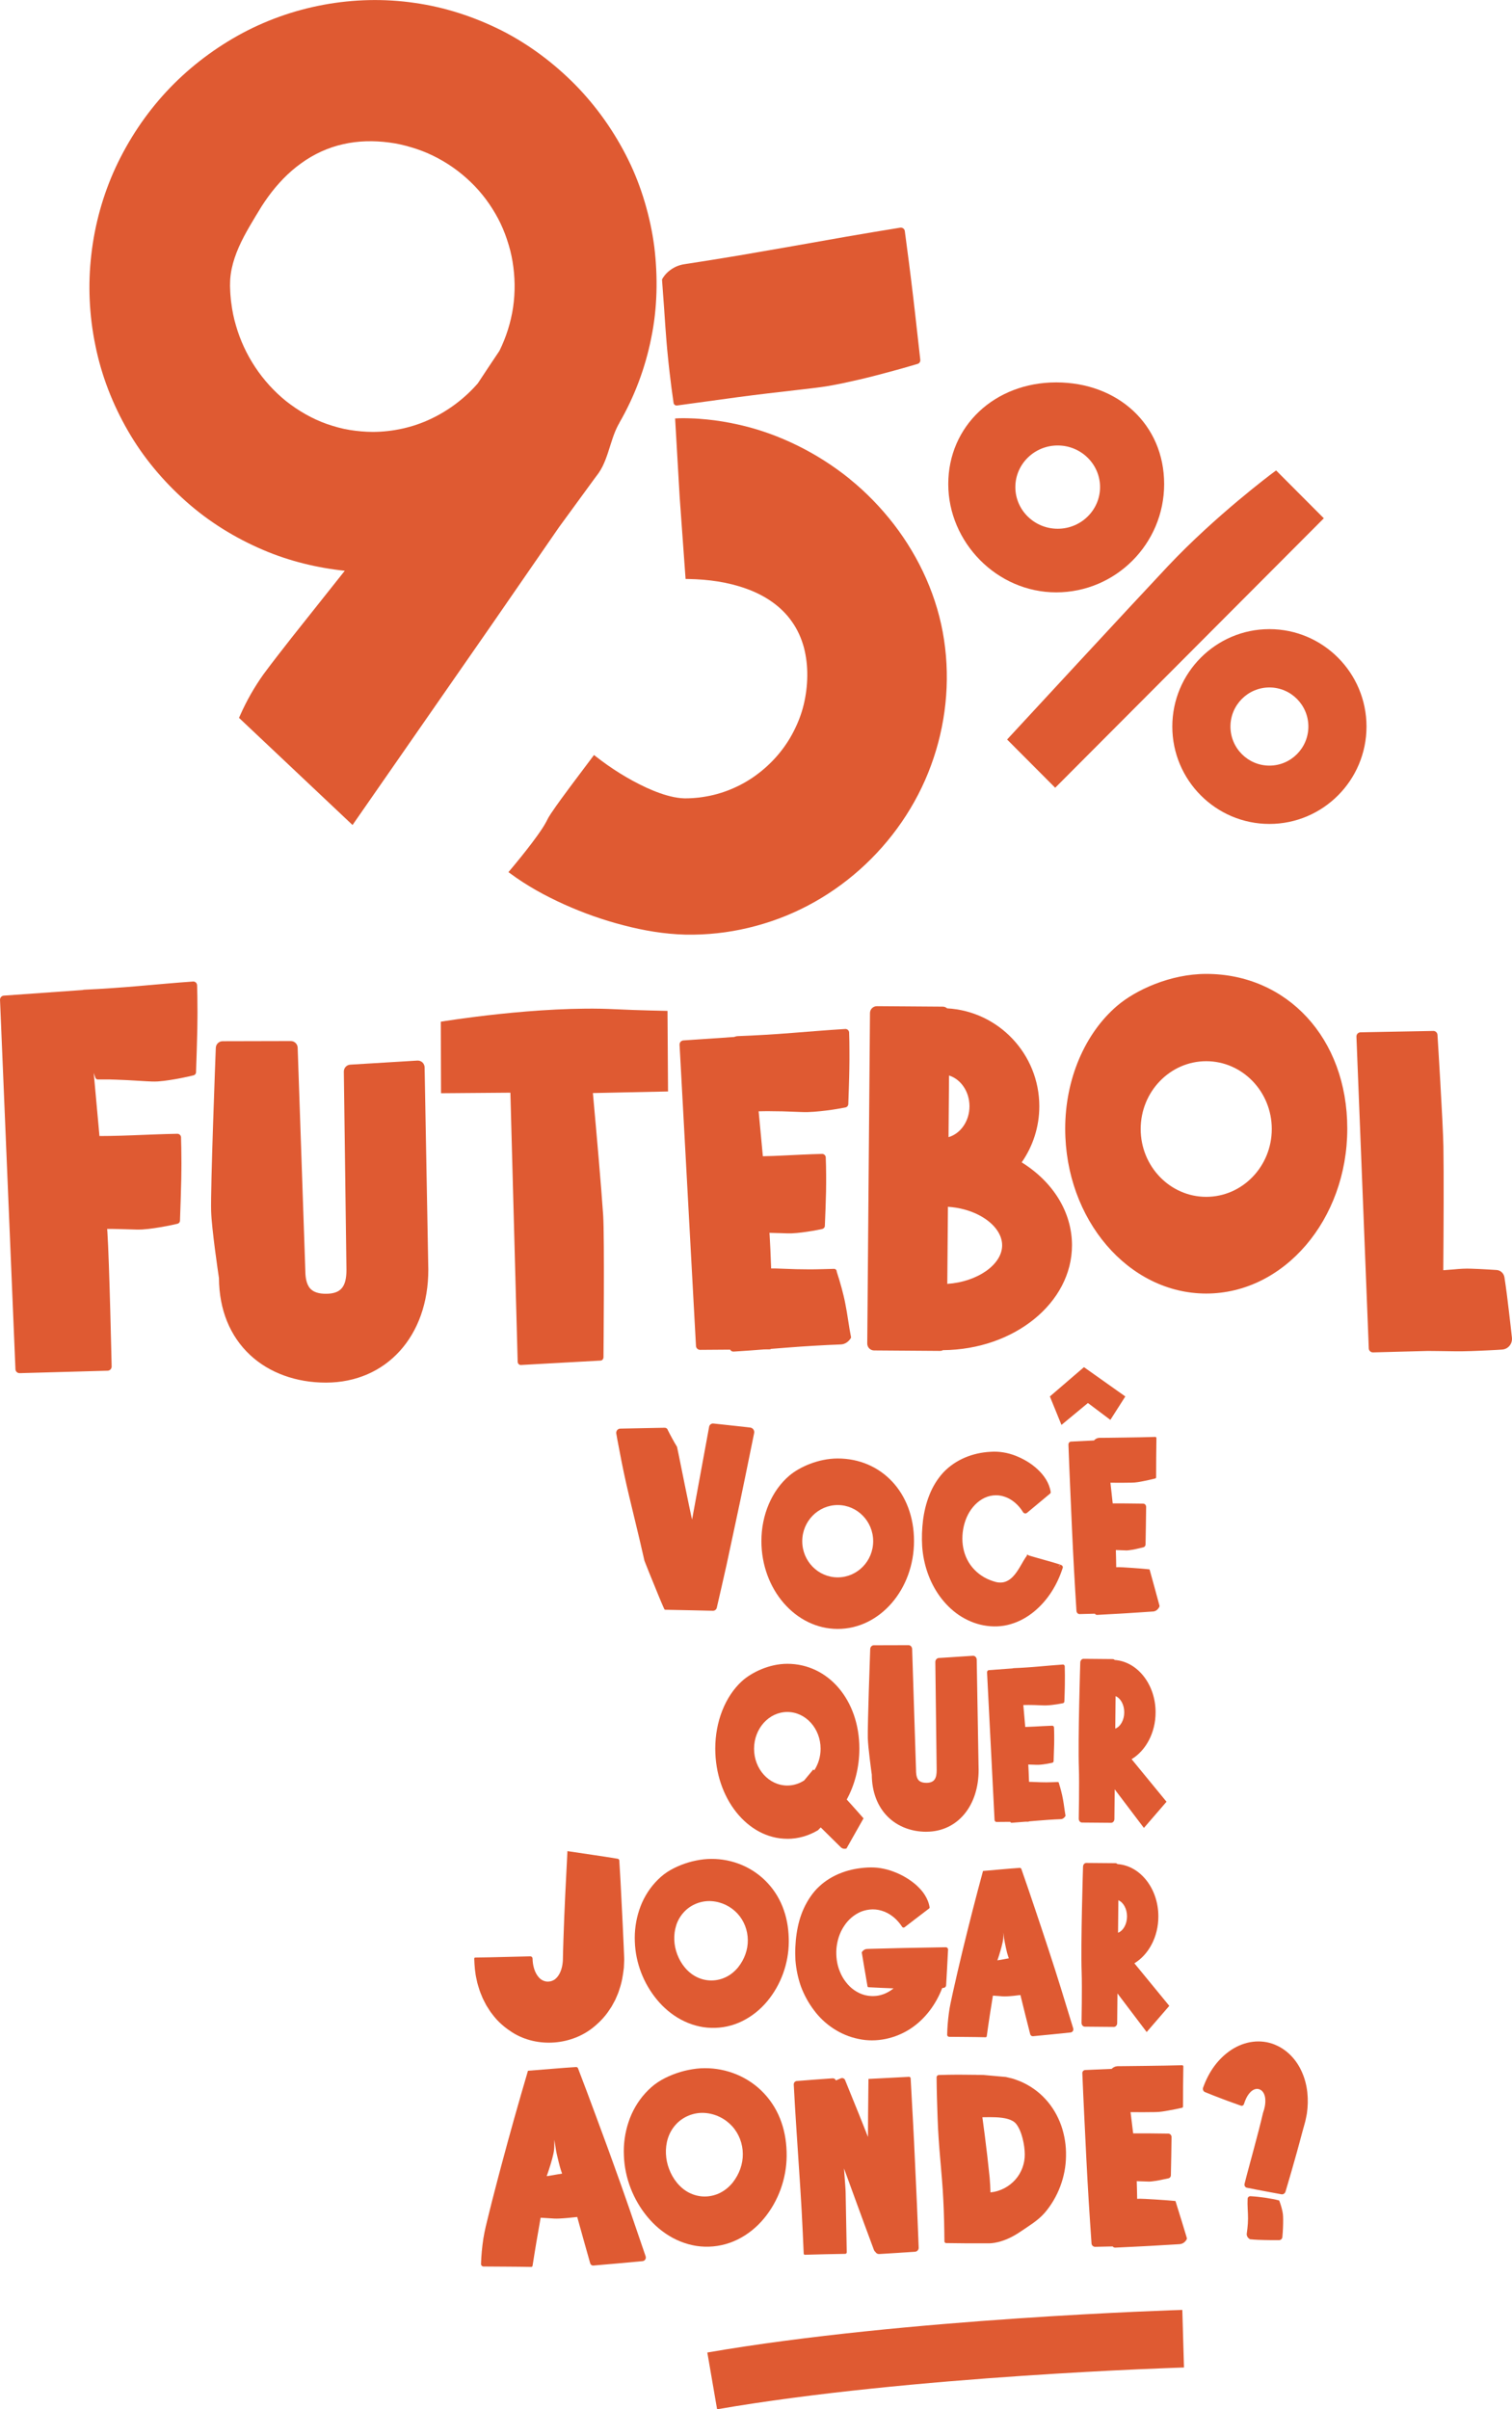 <svg width="162" height="258" viewBox="0 0 162 258" fill="none" xmlns="http://www.w3.org/2000/svg">
<g clip-path="url(#clip0_42_4187)">
<path d="M125.605 77.802C125.605 83.552 130.271 88.232 136.008 88.232C141.746 88.232 146.411 83.554 146.411 77.802C146.411 72.049 141.744 67.371 136.008 67.371C130.273 67.371 125.605 72.049 125.605 77.802ZM131.834 77.802C131.834 75.495 133.707 73.616 136.008 73.616C138.309 73.616 140.183 75.495 140.183 77.802C140.183 80.109 138.309 81.987 136.008 81.987C133.707 81.987 131.834 80.109 131.834 77.802Z" fill="#DF5A32"/>
<path d="M113.165 63.433C119.54 63.433 124.73 58.232 124.73 51.838C124.73 45.444 119.759 40.949 113.165 40.949C106.571 40.949 101.6 45.631 101.6 51.838C101.6 58.045 106.787 63.433 113.165 63.433ZM108.787 52.163C108.787 49.703 110.822 47.704 113.325 47.704C115.827 47.704 117.863 49.705 117.863 52.163C117.863 54.621 115.827 56.622 113.325 56.622C110.822 56.622 108.787 54.621 108.787 52.163Z" fill="#DF5A32"/>
<path d="M107.904 79.191L113.057 84.358L141.838 55.502L136.726 50.377L136.319 50.679C136.259 50.724 130.23 55.219 125.116 60.647C121.38 64.613 108.42 78.632 108.29 78.772L107.906 79.187L107.904 79.191Z" fill="#DF5A32"/>
<path d="M21.111 105.489V105.477C21.096 105.258 20.906 105.092 20.688 105.107C18.75 105.24 16.814 105.425 14.877 105.589C13.909 105.672 12.939 105.753 11.97 105.815C11 105.883 10.03 105.938 9.061 105.983C8.978 105.983 8.899 106 8.821 106.023C8.803 106.023 8.786 106.021 8.767 106.023L0.41 106.616C0.173 106.633 -0.009 106.837 0.002 107.075L1.655 146.623C1.664 146.861 1.86 147.046 2.096 147.046C2.099 147.046 2.103 147.046 2.109 147.046L11.533 146.783C11.776 146.776 11.966 146.576 11.962 146.332C11.96 146.219 11.71 134.926 11.508 131.966C11.501 131.847 11.491 131.722 11.482 131.598C12.31 131.596 13.135 131.628 13.964 131.649C14.385 131.664 14.807 131.681 15.242 131.66C15.673 131.634 16.095 131.581 16.515 131.52C17.357 131.396 18.187 131.243 19.015 131.048C19.164 131.012 19.277 130.882 19.285 130.722V130.695C19.343 129.217 19.383 127.739 19.422 126.261C19.426 125.521 19.449 124.783 19.435 124.043C19.43 123.302 19.426 122.564 19.398 121.824V121.792C19.388 121.577 19.211 121.409 18.997 121.413C17.387 121.439 15.777 121.517 14.167 121.575C13.361 121.605 12.557 121.634 11.753 121.643C11.388 121.651 11.023 121.652 10.657 121.654C10.452 119.361 10.239 117.027 10.042 114.896C10.096 115.056 10.151 115.217 10.207 115.375L10.22 115.411C10.26 115.519 10.364 115.596 10.484 115.596H11.761C12.188 115.611 12.617 115.619 13.043 115.642C13.898 115.672 14.749 115.738 15.606 115.783C16.033 115.806 16.466 115.834 16.909 115.808C17.345 115.778 17.775 115.723 18.202 115.657C19.057 115.525 19.899 115.358 20.738 115.153C20.885 115.117 20.998 114.987 21.004 114.826V114.8C21.062 113.253 21.104 111.705 21.141 110.157C21.145 109.383 21.168 108.609 21.154 107.835C21.151 107.061 21.145 106.287 21.117 105.513V105.483L21.111 105.489Z" fill="#DF5A32"/>
<path d="M34.937 148.058C41.401 148.043 45.905 143.068 45.89 135.945L45.493 114.294C45.489 114.094 45.404 113.903 45.258 113.767C45.111 113.631 44.917 113.561 44.715 113.573L37.53 114.009C37.139 114.033 36.835 114.36 36.839 114.754L37.12 135.979C37.123 137.822 36.506 138.541 34.919 138.545H34.909C33.567 138.545 33.201 137.967 33.083 137.777C32.751 137.25 32.712 136.504 32.71 135.966L31.893 112.193C31.88 111.796 31.554 111.481 31.158 111.481L23.855 111.498C23.461 111.498 23.137 111.811 23.122 112.206C23.098 112.821 22.542 127.307 22.621 129.708C22.683 131.62 23.373 136.287 23.461 136.87C23.48 140.246 24.638 143.097 26.813 145.117C28.856 147.014 31.729 148.058 34.909 148.058H34.943H34.937Z" fill="#DF5A32"/>
<path d="M71.519 108.251C71.519 108.251 68.312 108.194 65.907 108.073C57.743 107.66 47.229 109.41 47.229 109.41L47.254 117.069L54.685 117.01L55.465 145.828C55.469 145.924 55.508 146.015 55.574 146.079C55.634 146.138 55.712 146.17 55.791 146.17C55.798 146.17 55.806 146.17 55.815 146.17L64.356 145.698C64.531 145.685 64.663 145.522 64.659 145.332C64.659 145.243 64.778 132.447 64.625 130.142C64.43 127.199 63.934 121.569 63.524 117.05L71.575 116.88L71.519 108.253V108.251Z" fill="#DF5A32"/>
<path d="M82.49 118.993C83.387 118.993 84.281 119.017 85.179 119.057C85.627 119.068 86.077 119.102 86.539 119.089C86.998 119.078 87.45 119.038 87.9 118.993C88.802 118.904 89.691 118.764 90.579 118.592C90.751 118.56 90.884 118.411 90.89 118.228V118.207L90.954 116.306C90.969 115.672 90.997 115.039 91.001 114.405C91.01 113.771 91.018 113.138 91.01 112.504C91.01 111.87 91.001 111.235 90.978 110.603V110.571V110.563C90.965 110.344 90.777 110.176 90.559 110.19C88.649 110.305 86.742 110.469 84.835 110.614C83.88 110.688 82.925 110.76 81.971 110.813C81.016 110.871 80.059 110.916 79.105 110.952C78.954 110.952 78.805 110.986 78.666 111.045L73.221 111.413C72.98 111.43 72.797 111.636 72.81 111.877L74.569 144.133C74.582 144.367 74.776 144.55 75.01 144.55H75.013L78.227 144.527C78.299 144.658 78.44 144.745 78.598 144.735C79.691 144.669 80.781 144.588 81.873 144.503L82.43 144.499C82.504 144.499 82.573 144.478 82.637 144.443C83.2 144.397 83.761 144.354 84.324 144.31C85.279 144.237 86.234 144.165 87.188 144.112C88.143 144.054 89.099 144.008 90.054 143.972C90.284 143.972 90.513 143.895 90.706 143.769C90.896 143.638 91.059 143.467 91.176 143.263C91.184 143.248 91.188 143.231 91.184 143.214V143.206C90.945 142.028 90.815 140.824 90.577 139.646C90.466 139.055 90.32 138.473 90.165 137.894C90.011 137.32 89.836 136.751 89.651 136.187V136.181L89.647 136.142C89.638 135.991 89.51 135.874 89.357 135.876C88.459 135.896 87.561 135.934 86.665 135.93C85.769 135.93 84.874 135.906 83.976 135.866C83.53 135.855 83.084 135.823 82.622 135.834C82.567 134.329 82.511 133.004 82.46 132.274C82.455 132.19 82.449 132.105 82.441 132.019C82.876 132.026 83.313 132.039 83.748 132.055C84.11 132.068 84.471 132.087 84.848 132.073C85.219 132.055 85.584 132.019 85.945 131.973C86.67 131.881 87.386 131.764 88.101 131.605C88.254 131.571 88.373 131.437 88.378 131.273V131.245C88.433 130.035 88.472 128.823 88.504 127.612C88.508 127.006 88.527 126.402 88.514 125.796C88.508 125.19 88.502 124.584 88.474 123.978V123.941C88.463 123.727 88.286 123.561 88.073 123.567C86.691 123.597 85.307 123.678 83.925 123.74C83.234 123.773 82.543 123.803 81.852 123.814C81.812 123.814 81.775 123.814 81.735 123.814C81.587 122.194 81.43 120.548 81.283 119.006C81.686 118.996 82.089 118.987 82.49 118.989V118.993Z" fill="#DF5A32"/>
<path d="M161.994 143.272L161.989 143.212L161.976 143.098L161.876 142.198L161.667 140.395C161.529 139.191 161.377 137.999 161.192 136.791C161.162 136.582 161.059 136.385 160.906 136.242C160.757 136.098 160.545 136.01 160.352 136L159.445 135.943C158.84 135.91 158.236 135.876 157.628 135.859C157.022 135.832 156.4 135.874 155.801 135.932L154.638 136.023C154.674 131.318 154.7 125.768 154.651 122.789C154.611 120.31 154.022 110.907 154.015 110.813C154 110.577 153.792 110.388 153.566 110.399L145.766 110.546C145.647 110.548 145.534 110.599 145.453 110.684C145.372 110.771 145.329 110.886 145.332 111.005L146.656 144.397C146.666 144.635 146.861 144.822 147.097 144.822C147.101 144.822 147.104 144.822 147.108 144.822L152.977 144.667C153.331 144.667 153.683 144.671 154.037 144.677C155.248 144.694 156.457 144.726 157.662 144.679C158.264 144.662 158.867 144.628 159.467 144.603C159.769 144.59 160.07 144.577 160.369 144.556L160.821 144.528L160.934 144.52C160.985 144.516 161.06 144.509 161.121 144.494C161.249 144.465 161.371 144.414 161.48 144.343C161.697 144.201 161.861 143.988 161.942 143.744C161.981 143.623 162 143.495 161.998 143.368L161.992 143.274L161.994 143.272Z" fill="#DF5A32"/>
<path d="M129.239 104.292C125.394 104.292 121.666 106.016 119.676 107.722C116.202 110.703 114.129 115.615 114.129 120.863C114.129 130.599 120.907 138.52 129.239 138.52C137.571 138.52 144.351 130.599 144.351 120.863C144.351 111.128 137.855 104.292 129.239 104.292ZM136.262 120.901C136.262 124.905 133.112 128.164 129.239 128.164C125.366 128.164 122.216 124.905 122.216 120.901C122.216 116.897 125.366 113.639 129.239 113.639C133.112 113.639 136.262 116.897 136.262 120.901Z" fill="#DF5A32"/>
<path d="M109.467 124.471C110.655 122.768 111.355 120.695 111.355 118.464C111.355 112.87 106.978 108.285 101.481 107.979C101.35 107.866 101.184 107.798 101.009 107.798L93.952 107.747C93.543 107.75 93.215 108.071 93.212 108.477L92.92 143.871C92.92 144.067 92.993 144.254 93.131 144.393C93.268 144.533 93.454 144.612 93.648 144.612L100.706 144.663H100.711C100.83 144.663 100.941 144.631 101.041 144.582C108.67 144.522 114.856 139.51 114.856 133.352C114.856 129.827 112.86 126.584 109.467 124.471ZM103.873 118.464C103.873 120.059 102.916 121.398 101.628 121.773L101.683 115.17C102.943 115.566 103.873 116.891 103.873 118.464ZM101.566 129.228C102.752 129.31 103.875 129.602 104.84 130.095C106.428 130.903 107.373 132.121 107.373 133.353C107.373 135.436 104.69 137.276 101.496 137.484L101.564 129.23L101.566 129.228Z" fill="#DF5A32"/>
<path d="M71.17 33.252C71.251 34.353 71.313 35.456 71.409 36.554C71.455 37.104 71.504 37.653 71.562 38.2C71.617 38.75 71.671 39.297 71.739 39.845C71.865 40.942 72.001 42.029 72.166 43.128V43.143C72.197 43.322 72.362 43.447 72.541 43.422L79.022 42.535C81.184 42.246 83.347 41.999 85.514 41.75C86.597 41.614 87.683 41.517 88.768 41.331C89.851 41.142 90.92 40.91 91.984 40.664C93.05 40.421 94.106 40.143 95.162 39.86C96.219 39.577 97.267 39.284 98.316 38.969C98.501 38.914 98.625 38.733 98.602 38.535V38.527L98.215 35.08C98.083 33.932 97.964 32.782 97.821 31.635C97.68 30.487 97.55 29.339 97.397 28.193L96.945 24.755V24.746L96.944 24.736C96.906 24.502 96.686 24.342 96.452 24.38C94.528 24.689 92.605 25.014 90.685 25.344L84.923 26.36L79.159 27.359C77.237 27.683 75.311 27.985 73.385 28.285C72.886 28.35 72.4 28.527 71.978 28.805C71.556 29.082 71.187 29.452 70.941 29.905C70.933 29.919 70.929 29.934 70.931 29.949V29.954L71.172 33.254L71.17 33.252Z" fill="#DF5A32"/>
<path d="M91.052 51.296C89.295 49.881 87.386 48.661 85.365 47.675C83.347 46.688 81.218 45.927 79.029 45.45C77.937 45.208 76.832 45.023 75.719 44.916C75.164 44.861 74.607 44.817 74.049 44.802C73.771 44.789 73.492 44.789 73.213 44.785C72.934 44.78 72.613 44.797 72.334 44.812L72.825 53.277L73.433 61.689L73.456 61.999L73.774 62.004C75.887 62.042 78.003 62.331 79.962 63.041C81.914 63.735 83.707 64.912 84.861 66.588C85.448 67.413 85.865 68.355 86.134 69.338C86.39 70.326 86.508 71.357 86.495 72.393C86.482 73.428 86.354 74.458 86.111 75.461C85.87 76.465 85.492 77.434 85.017 78.351C84.076 80.192 82.679 81.793 81.003 83.012C80.167 83.626 79.252 84.132 78.29 84.526C77.329 84.925 76.318 85.202 75.284 85.351L74.897 85.406L74.507 85.442C74.247 85.472 73.985 85.478 73.725 85.489C73.211 85.515 72.71 85.457 72.202 85.357C71.187 85.153 70.195 84.773 69.233 84.336C67.312 83.443 65.491 82.3 63.819 80.987L63.644 80.849L63.514 81.022L61.242 84.047C60.49 85.061 59.735 86.069 59.027 87.124C58.939 87.258 58.854 87.394 58.769 87.534L58.649 87.76L58.547 87.964C58.408 88.234 58.24 88.498 58.071 88.759C57.726 89.28 57.355 89.786 56.979 90.286C56.22 91.287 55.427 92.264 54.618 93.224L54.476 93.39L54.65 93.518C56.455 94.858 58.429 95.938 60.468 96.856C62.509 97.773 64.625 98.523 66.796 99.082C68.963 99.65 71.191 100.031 73.458 100.086C75.712 100.127 77.975 99.886 80.176 99.359C82.377 98.838 84.516 98.045 86.525 96.993C88.534 95.942 90.412 94.639 92.108 93.131C95.501 90.116 98.173 86.265 99.745 81.983C101.325 77.707 101.833 73.037 101.148 68.521C100.472 64.002 98.531 59.727 95.77 56.144C94.385 54.355 92.803 52.718 91.046 51.3L91.052 51.296Z" fill="#DF5A32"/>
<path d="M13.713 46.141C15.346 48.982 17.485 51.523 19.934 53.698C22.384 55.88 25.212 57.624 28.23 58.906C30.998 60.084 33.949 60.806 36.939 61.121L31.275 68.249C30.256 69.558 29.236 70.843 28.24 72.193C27.257 73.573 26.428 75.025 25.736 76.584L25.608 76.873L25.845 77.096L37.4 87.996L37.771 88.347L38.061 87.93L52.642 66.954L59.903 56.443L63.667 51.291C63.819 51.076 63.985 50.864 64.147 50.645C64.299 50.419 64.439 50.184 64.558 49.943C64.799 49.458 64.983 48.952 65.151 48.446C65.486 47.434 65.755 46.398 66.26 45.465V45.469C66.299 45.41 66.335 45.344 66.367 45.284C66.367 45.282 66.363 45.28 66.361 45.276C67.979 42.473 69.139 39.394 69.773 36.203C70.434 33.003 70.496 29.694 70.105 26.447C69.897 24.823 69.547 23.219 69.082 21.648C68.615 20.077 68.026 18.542 67.297 17.074C65.844 14.136 63.934 11.421 61.637 9.081C59.334 6.751 56.678 4.755 53.752 3.27C50.824 1.799 47.668 0.768 44.423 0.31C37.937 -0.634 31.179 0.632 25.485 3.812C22.642 5.405 20.042 7.427 17.826 9.813C15.611 12.201 13.785 14.942 12.406 17.893C11.036 20.849 10.151 24.029 9.785 27.27C9.405 30.509 9.56 33.813 10.224 37.015C10.87 40.221 12.077 43.311 13.715 46.145L13.713 46.141ZM54.318 25.65C54.582 26.424 54.789 27.217 54.919 28.025C55.186 29.637 55.211 31.293 54.975 32.911C54.733 34.523 54.237 36.097 53.514 37.564C52.737 38.723 51.959 39.883 51.194 41.053C49.81 42.641 48.09 43.949 46.163 44.857C44.233 45.776 42.087 46.241 39.942 46.252C39.104 46.243 38.266 46.173 37.44 46.037C36.613 45.903 35.804 45.673 35.015 45.401C33.437 44.842 31.976 43.994 30.671 42.971C28.082 40.889 26.186 38.016 25.28 34.859C25.045 34.072 24.881 33.264 24.781 32.448C24.749 32.244 24.726 32.041 24.713 31.835C24.698 31.629 24.67 31.425 24.668 31.219L24.645 30.602L24.66 29.998C24.753 28.382 25.359 26.811 26.131 25.34C26.519 24.602 26.946 23.881 27.381 23.16C27.6 22.799 27.816 22.437 28.038 22.084C28.268 21.735 28.498 21.386 28.746 21.049C29.729 19.7 30.893 18.471 32.249 17.498C33.595 16.519 35.135 15.801 36.754 15.443C38.372 15.069 40.053 15.046 41.69 15.259C42.509 15.361 43.316 15.548 44.103 15.786C44.892 16.022 45.664 16.313 46.401 16.677C47.879 17.395 49.24 18.348 50.421 19.486C51.609 20.619 52.593 21.954 53.362 23.396C53.746 24.119 54.06 24.876 54.322 25.65H54.318Z" fill="#DF5A32"/>
<path d="M70.393 214.144C71.106 215.006 71.976 215.743 72.969 216.275C73.959 216.802 75.072 217.13 76.211 217.155C77.346 217.191 78.502 216.943 79.53 216.43C80.562 215.924 81.475 215.186 82.208 214.302C83.678 212.537 84.498 210.247 84.513 207.951C84.518 206.807 84.368 205.652 83.987 204.565C83.618 203.477 83.016 202.467 82.238 201.637C81.464 200.8 80.511 200.147 79.48 199.711C78.448 199.277 77.335 199.056 76.224 199.062C75.669 199.06 75.113 199.128 74.569 199.239C74.023 199.347 73.49 199.511 72.969 199.713C72.451 199.921 71.942 200.166 71.47 200.479C70.991 200.793 70.572 201.178 70.187 201.599C69.423 202.443 68.839 203.458 68.485 204.548C68.126 205.633 67.969 206.787 68.018 207.923C68.092 210.204 68.963 212.42 70.393 214.142V214.144ZM72.451 206.171C72.616 205.656 72.897 205.171 73.272 204.765C74.017 203.947 75.145 203.511 76.224 203.585C77.305 203.653 78.31 204.151 79.018 204.918C79.728 205.688 80.116 206.717 80.122 207.753C80.137 208.793 79.758 209.82 79.092 210.66C78.753 211.076 78.329 211.44 77.834 211.689C77.341 211.94 76.785 212.08 76.224 212.08C75.663 212.082 75.106 211.944 74.612 211.693C74.117 211.444 73.692 211.08 73.353 210.664C73.01 210.249 72.75 209.781 72.564 209.29C72.375 208.799 72.268 208.28 72.245 207.751C72.223 207.223 72.287 206.685 72.454 206.169L72.451 206.171Z" fill="#DF5A32"/>
<path d="M63.75 216.953C64.354 216.437 64.902 215.846 65.328 215.174L65.495 214.927C65.55 214.844 65.593 214.753 65.642 214.668L65.926 214.144L66.16 213.596C66.198 213.504 66.241 213.415 66.271 213.32L66.361 213.037C66.629 212.288 66.751 211.501 66.843 210.717L66.868 210.121L66.879 209.822C66.881 209.724 66.874 209.632 66.87 209.535L66.823 208.391C66.766 206.866 66.676 205.341 66.604 203.817L66.489 201.531L66.354 199.245V199.233C66.348 199.141 66.278 199.06 66.182 199.045C65.266 198.899 64.349 198.748 63.449 198.622L60.797 198.229L60.562 202.896C60.487 204.478 60.419 206.084 60.368 207.695L60.332 208.903L60.317 209.507L60.31 209.809C60.304 209.902 60.308 209.994 60.295 210.087C60.236 210.811 59.976 211.552 59.461 211.952C59.331 212.046 59.189 212.114 59.039 212.159C58.886 212.195 58.726 212.208 58.568 212.193C58.254 212.161 57.962 212.005 57.736 211.755C57.28 211.249 57.075 210.485 57.06 209.739V209.728C57.056 209.596 56.949 209.492 56.817 209.496L53.87 209.567C52.887 209.596 51.906 209.611 50.923 209.624H50.918C50.855 209.626 50.809 209.679 50.81 209.739C50.837 210.509 50.893 211.282 51.076 212.031C51.142 212.412 51.274 212.775 51.385 213.145C51.441 213.33 51.528 213.504 51.596 213.683C51.667 213.862 51.737 214.043 51.831 214.211L52.098 214.727L52.409 215.218C52.462 215.299 52.511 215.384 52.567 215.461L52.746 215.692C52.868 215.843 52.978 216.005 53.111 216.145C53.623 216.732 54.235 217.224 54.894 217.645C57.564 219.331 61.325 219.048 63.75 216.949V216.953Z" fill="#DF5A32"/>
<path d="M100.958 212.896L101.122 212.869H101.126C101.257 212.847 101.363 212.735 101.37 212.597C101.44 211.327 101.519 210.056 101.577 208.784V208.773V208.758C101.576 208.625 101.466 208.52 101.333 208.522L96.793 208.603L94.522 208.659L93.387 208.688C93.193 208.697 93.018 208.693 92.809 208.712C92.707 208.731 92.611 208.775 92.532 208.837C92.449 208.903 92.391 208.963 92.332 209.075C92.521 210.247 92.73 211.438 92.935 212.637V212.654V212.658C92.931 212.735 92.989 212.801 93.067 212.805H93.074C93.961 212.856 94.85 212.89 95.737 212.926C95.202 213.362 94.56 213.658 93.888 213.73C93.68 213.753 93.472 213.762 93.264 213.738C93.055 213.734 92.854 213.685 92.65 213.643C92.249 213.538 91.871 213.353 91.528 213.117C91.182 212.884 90.884 212.579 90.628 212.248C90.367 211.918 90.159 211.546 89.998 211.155C89.666 210.374 89.557 209.507 89.619 208.663C89.696 207.819 89.952 206.987 90.417 206.284C90.867 205.575 91.526 205.005 92.295 204.695C92.681 204.548 93.093 204.474 93.507 204.465C93.921 204.465 94.338 204.546 94.729 204.701C95.121 204.852 95.484 205.082 95.81 205.356C96.132 205.635 96.415 205.964 96.65 206.326L96.654 206.334L96.661 206.345C96.723 206.426 96.84 206.443 96.921 206.381C97.796 205.712 98.666 205.035 99.546 204.372L99.549 204.368C99.585 204.342 99.606 204.297 99.599 204.247C99.527 203.762 99.333 203.311 99.077 202.909C98.825 202.501 98.491 202.16 98.145 201.84C97.429 201.225 96.608 200.746 95.725 200.421C95.287 200.251 94.829 200.138 94.364 200.055C93.899 199.975 93.421 199.962 92.954 199.983C92.018 200.034 91.08 200.2 90.195 200.534C89.312 200.864 88.474 201.353 87.776 202.009C87.42 202.329 87.113 202.705 86.84 203.098C86.569 203.49 86.333 203.908 86.132 204.342C85.729 205.21 85.488 206.145 85.349 207.083C85.279 207.553 85.237 208.025 85.217 208.497C85.206 208.733 85.198 208.967 85.202 209.207L85.226 209.924C85.303 210.878 85.497 211.823 85.817 212.73C86.156 213.628 86.618 214.481 87.2 215.252C88.342 216.802 90.065 217.955 91.98 218.34C93.895 218.759 95.946 218.297 97.563 217.238C99.137 216.198 100.291 214.621 100.949 212.892L100.958 212.896Z" fill="#DF5A32"/>
<path d="M114.765 217.636C114.942 217.581 115.042 217.393 114.987 217.215V217.209L113.671 212.922L112.997 210.783L112.304 208.65C111.845 207.226 111.359 205.812 110.888 204.395C110.42 202.975 109.924 201.565 109.435 200.151L109.431 200.141C109.405 200.068 109.333 200.017 109.25 200.022C108.58 200.068 107.915 200.126 107.26 200.183L105.323 200.353C104.944 201.75 104.566 203.175 104.197 204.616C103.827 206.058 103.466 207.515 103.11 208.98C102.762 210.449 102.41 211.92 102.086 213.398C101.929 214.138 101.751 214.874 101.658 215.627C101.56 216.379 101.498 217.126 101.483 217.889V217.897C101.483 218.015 101.576 218.112 101.694 218.114C102.995 218.129 104.296 218.127 105.596 218.161H105.599C105.66 218.161 105.712 218.117 105.722 218.057C105.821 217.311 105.936 216.568 106.046 215.822C106.159 215.116 106.266 214.408 106.383 213.702L107.077 213.751L107.48 213.783C107.616 213.791 107.757 213.785 107.891 213.779C108.377 213.755 108.853 213.7 109.331 213.638C109.681 215.038 110.015 216.441 110.38 217.838C110.414 217.968 110.538 218.061 110.678 218.048H110.687C112.026 217.923 113.363 217.789 114.699 217.649C114.72 217.647 114.743 217.642 114.763 217.636H114.765ZM107.205 208.844C107.303 208.51 107.382 208.197 107.445 207.889C107.509 207.581 107.51 207.289 107.497 206.977C107.497 206.966 107.497 206.953 107.497 206.941C107.501 206.977 107.507 207.015 107.51 207.051C107.544 207.398 107.597 207.74 107.67 208.076C107.74 208.414 107.808 208.752 107.893 209.084C107.949 209.294 108.015 209.501 108.087 209.707C107.733 209.768 107.345 209.852 106.866 209.926C107.002 209.528 107.113 209.177 107.207 208.842L107.205 208.844Z" fill="#DF5A32"/>
<path d="M121.54 210.241C123.063 209.318 124.11 207.415 124.11 205.222C124.11 202.237 122.171 199.788 119.734 199.619C119.672 199.556 119.593 199.52 119.512 199.52L116.392 199.494H116.39C116.198 199.494 116.042 199.673 116.04 199.898C116.04 199.898 115.78 208.197 115.891 211.183C115.95 212.794 115.878 216.613 115.878 216.613C115.878 216.72 115.914 216.826 115.978 216.904C116.044 216.981 116.132 217.024 116.225 217.026L119.345 217.053H119.346C119.538 217.053 119.695 216.873 119.697 216.649L119.729 213.468L122.858 217.602L125.281 214.799L121.542 210.241H121.54ZM119.791 206.968L119.825 203.49C120.359 203.709 120.753 204.402 120.753 205.223C120.753 206.045 120.344 206.764 119.791 206.968Z" fill="#DF5A32"/>
<path d="M99.248 196.151H99.265C102.562 196.143 104.859 193.421 104.852 189.524L104.648 177.729C104.647 177.612 104.601 177.502 104.524 177.423C104.447 177.344 104.345 177.302 104.236 177.31L100.581 177.548C100.374 177.561 100.212 177.752 100.214 177.982L100.357 189.545C100.357 190.366 100.173 190.914 99.254 190.916H99.248C98.57 190.916 98.39 190.606 98.329 190.506C98.166 190.226 98.145 189.826 98.145 189.537L97.729 176.587C97.721 176.357 97.55 176.173 97.339 176.173L93.624 176.183C93.415 176.183 93.244 176.364 93.236 176.594C93.225 176.93 92.941 184.822 92.98 186.132C93.012 187.172 93.36 189.705 93.407 190.036C93.417 191.884 94.01 193.443 95.121 194.548C96.162 195.584 97.627 196.154 99.248 196.154V196.151Z" fill="#DF5A32"/>
<path d="M111.419 182.607C111.625 182.615 111.83 182.63 112.041 182.626C112.252 182.62 112.457 182.603 112.664 182.581C113.076 182.539 113.483 182.471 113.89 182.388C113.973 182.371 114.037 182.294 114.04 182.197V182.186L114.071 181.255C114.078 180.946 114.091 180.634 114.091 180.325C114.097 180.015 114.099 179.704 114.095 179.394C114.095 179.084 114.091 178.773 114.08 178.463V178.446V178.443C114.074 178.327 113.984 178.241 113.88 178.248C113.007 178.305 112.135 178.39 111.263 178.463C110.826 178.501 110.389 178.537 109.953 178.563C109.516 178.594 109.079 178.616 108.642 178.633C108.586 178.633 108.531 178.645 108.478 178.663L105.951 178.847C105.837 178.854 105.75 178.964 105.756 179.09L106.56 194.888C106.565 195.01 106.657 195.105 106.769 195.105L108.235 195.093C108.271 195.158 108.335 195.199 108.407 195.193C108.885 195.161 109.363 195.122 109.841 195.08H110.158C110.195 195.078 110.233 195.065 110.265 195.042C110.517 195.02 110.772 194.999 111.024 194.976C111.461 194.939 111.898 194.903 112.334 194.876C112.771 194.846 113.208 194.823 113.645 194.806C113.858 194.806 114.052 194.657 114.159 194.459C114.163 194.451 114.165 194.442 114.163 194.433V194.429C114.055 193.851 113.999 193.258 113.89 192.683C113.839 192.394 113.773 192.109 113.701 191.824C113.63 191.542 113.551 191.265 113.464 190.989V190.967C113.459 190.887 113.398 190.827 113.327 190.829C112.916 190.84 112.506 190.863 112.095 190.861C111.685 190.861 111.276 190.849 110.866 190.829C110.664 190.821 110.463 190.806 110.254 190.81C110.229 190.075 110.203 189.43 110.18 189.073C110.179 189.035 110.175 188.996 110.173 188.954C110.369 188.958 110.565 188.965 110.762 188.973C110.928 188.979 111.094 188.99 111.265 188.984C111.434 188.977 111.602 188.96 111.768 188.939C112.101 188.896 112.429 188.841 112.754 188.762C112.828 188.745 112.884 188.673 112.888 188.586V188.571C112.913 187.978 112.931 187.385 112.946 186.793C112.948 186.496 112.956 186.2 112.95 185.903C112.948 185.607 112.945 185.311 112.931 185.014V184.993C112.926 184.882 112.841 184.795 112.739 184.799C112.107 184.816 111.474 184.859 110.841 184.891C110.525 184.908 110.209 184.924 109.892 184.931C109.877 184.931 109.862 184.931 109.847 184.931C109.779 184.14 109.708 183.338 109.642 182.586C109.823 182.581 110.003 182.575 110.184 182.577C110.595 182.577 111.003 182.588 111.414 182.609L111.419 182.607Z" fill="#DF5A32"/>
<path d="M84.356 196.913C85.531 196.913 86.646 196.581 87.642 195.99L87.934 195.69L90.077 197.804C90.229 197.965 90.463 198.018 90.696 197.944L92.504 194.748L92.526 194.725C92.526 194.725 91.423 193.464 90.721 192.703C91.573 191.15 92.074 189.269 92.074 187.244C92.074 182.071 88.757 178.169 84.354 178.169C82.392 178.169 80.489 179.111 79.472 180.045C77.696 181.678 76.635 184.368 76.635 187.244C76.635 192.573 80.097 196.909 84.354 196.909L84.356 196.913ZM84.356 183.328C86.322 183.328 87.921 185.095 87.921 187.266C87.921 188.127 87.668 188.926 87.243 189.573L87.135 189.488L86.162 190.659C85.631 191.004 85.015 191.204 84.356 191.204C82.391 191.204 80.792 189.437 80.792 187.266C80.792 185.095 82.391 183.328 84.356 183.328Z" fill="#DF5A32"/>
<path d="M121.243 188.384C122.766 187.461 123.813 185.558 123.813 183.364C123.813 180.38 121.873 177.931 119.437 177.761C119.375 177.699 119.296 177.663 119.215 177.663L116.095 177.636H116.093C115.901 177.636 115.744 177.816 115.743 178.04C115.743 178.04 115.483 186.339 115.594 189.326C115.652 190.936 115.581 194.755 115.581 194.755C115.581 194.863 115.616 194.969 115.68 195.046C115.746 195.124 115.835 195.167 115.927 195.169L119.047 195.195H119.049C119.241 195.195 119.397 195.016 119.399 194.791L119.431 191.61L122.561 195.745L124.984 192.941L121.244 188.384H121.243ZM119.493 185.11L119.527 181.633C120.062 181.852 120.455 182.545 120.455 183.366C120.455 184.187 120.047 184.907 119.493 185.11Z" fill="#DF5A32"/>
<path d="M69.174 241.615L67.444 236.558L66.561 234.036L65.657 231.521C65.06 229.843 64.429 228.176 63.816 226.503C63.206 224.829 62.569 223.164 61.935 221.499L61.931 221.487C61.899 221.402 61.814 221.344 61.718 221.351C60.841 221.408 59.969 221.47 59.11 221.544L56.568 221.748L55.84 224.245L55.117 226.777C54.64 228.476 54.169 230.192 53.708 231.919C53.473 232.78 53.254 233.651 53.026 234.517C52.799 235.384 52.577 236.252 52.364 237.122C52.149 237.991 51.923 238.861 51.784 239.75C51.652 240.641 51.563 241.527 51.539 242.433V242.442V242.446C51.539 242.59 51.654 242.708 51.797 242.71C53.503 242.727 55.209 242.722 56.913 242.756H56.917C56.986 242.756 57.048 242.707 57.06 242.635C57.325 240.913 57.619 239.199 57.926 237.485L58.86 237.543L59.387 237.577C59.564 237.587 59.747 237.581 59.922 237.574C60.569 237.543 61.206 237.479 61.846 237.406C62.313 239.061 62.759 240.724 63.239 242.376C63.281 242.52 63.418 242.618 63.573 242.605H63.582L66.214 242.378L68.845 242.135C68.875 242.131 68.905 242.125 68.935 242.116C69.137 242.046 69.244 241.827 69.174 241.625V241.619V241.615ZM58.992 231.767C59.114 231.372 59.212 231.002 59.293 230.64C59.376 230.277 59.396 229.928 59.391 229.56C59.389 229.422 59.391 229.278 59.393 229.137C59.425 229.305 59.455 229.473 59.477 229.643C59.536 230.052 59.598 230.46 59.698 230.857C59.792 231.255 59.886 231.653 59.993 232.048C60.061 232.289 60.14 232.527 60.223 232.763C60.076 232.784 59.927 232.807 59.769 232.837C59.413 232.899 59.022 232.971 58.575 233.037C58.739 232.571 58.873 232.159 58.992 231.767Z" fill="#DF5A32"/>
<path d="M79.016 239.826C80.108 239.291 81.074 238.51 81.848 237.575C83.403 235.708 84.27 233.286 84.285 230.858C84.29 229.648 84.13 228.427 83.727 227.277C83.336 226.128 82.697 225.061 81.873 224.183C81.052 223.3 80.044 222.612 78.954 222.156C77.864 221.701 76.691 221.466 75.518 221.474C74.932 221.47 74.347 221.544 73.772 221.661C73.196 221.772 72.633 221.948 72.084 222.159C71.535 222.376 70.999 222.635 70.498 222.965C69.992 223.296 69.547 223.702 69.141 224.145C68.329 225.036 67.711 226.111 67.337 227.26C66.956 228.408 66.791 229.628 66.847 230.828C66.93 233.239 67.858 235.576 69.366 237.394C70.12 238.306 71.037 239.084 72.082 239.646C73.127 240.205 74.3 240.556 75.505 240.585C76.706 240.624 77.928 240.366 79.016 239.824V239.826ZM77.213 234.795C76.697 235.063 76.109 235.212 75.518 235.214C74.927 235.218 74.339 235.068 73.821 234.802C73.302 234.538 72.859 234.147 72.505 233.709C72.149 233.269 71.88 232.778 71.686 232.263C71.49 231.75 71.377 231.206 71.351 230.651C71.326 230.098 71.387 229.531 71.56 228.988C71.731 228.444 72.023 227.932 72.413 227.504C73.194 226.641 74.384 226.182 75.516 226.267C76.65 226.345 77.7 226.875 78.438 227.679C79.178 228.489 79.581 229.565 79.587 230.649C79.604 231.736 79.212 232.811 78.521 233.7C78.169 234.138 77.728 234.528 77.209 234.793L77.213 234.795Z" fill="#DF5A32"/>
<path d="M93.648 240.96C93.679 241.04 93.731 241.106 93.795 241.153C93.874 241.293 94.027 241.385 94.198 241.374C95.475 241.294 96.753 241.221 98.03 241.13H98.037C98.265 241.113 98.441 240.919 98.431 240.688L98.248 236.156L98.039 231.625C97.97 230.115 97.904 228.604 97.817 227.094L97.569 222.565V222.556C97.563 222.465 97.486 222.395 97.395 222.399L93.05 222.624L93.01 226.42C93.001 227.064 92.997 227.713 92.999 228.365C92.999 228.521 92.999 228.678 92.999 228.837L92.052 226.46L90.545 222.746C90.545 222.746 90.545 222.743 90.543 222.741C90.468 222.565 90.265 222.484 90.09 222.56H90.084L89.562 222.786C89.508 222.644 89.372 222.548 89.214 222.558H89.209C87.932 222.645 86.655 222.745 85.379 222.845H85.375C85.183 222.86 85.036 223.026 85.045 223.22C85.198 226.241 85.418 229.258 85.612 232.274C85.716 233.783 85.812 235.291 85.895 236.801C85.974 238.312 86.051 239.822 86.111 241.332C86.115 241.402 86.173 241.457 86.241 241.453C87.681 241.412 89.12 241.376 90.561 241.355C90.651 241.355 90.724 241.277 90.722 241.187V241.183L90.615 235.423L90.602 234.702C90.596 234.462 90.572 234.223 90.559 233.983L90.453 232.548L90.427 232.203L91.594 235.399C92.278 237.253 92.946 239.11 93.643 240.958L93.648 240.96Z" fill="#DF5A32"/>
<path d="M126.567 237.709C126.37 237.058 126.17 236.407 125.963 235.759V235.771C125.963 235.748 125.959 235.725 125.952 235.706C125.935 235.699 125.912 235.693 125.891 235.691L125.856 235.688L125.79 235.682L125.656 235.671L125.389 235.648L124.854 235.605L123.783 235.533L122.709 235.472L122.169 235.453C122.058 235.45 121.949 235.455 121.839 235.463L121.819 234.476C121.811 234.175 121.806 233.873 121.794 233.573L122.433 233.594L122.896 233.609L123.127 233.617C123.208 233.613 123.293 233.609 123.372 233.6C123.69 233.568 123.993 233.513 124.298 233.456C124.602 233.398 124.899 233.335 125.202 233.264C125.342 233.231 125.445 233.109 125.451 232.96V232.948C125.487 231.582 125.5 230.213 125.522 228.844C125.524 228.642 125.366 228.48 125.168 228.478H125.167L123.14 228.455C122.564 228.448 121.988 228.451 121.41 228.453C121.365 228.076 121.318 227.698 121.271 227.319L121.13 226.18C121.996 226.188 122.862 226.192 123.734 226.175C124.231 226.175 124.73 226.09 125.206 226.003C125.688 225.918 126.164 225.822 126.641 225.716H126.643C126.705 225.701 126.75 225.646 126.75 225.582L126.758 223.434L126.786 221.287C126.786 221.287 126.786 221.283 126.786 221.281C126.784 221.21 126.724 221.155 126.654 221.157C125.4 221.189 124.146 221.213 122.89 221.225L121.009 221.247L120.068 221.257H119.832C119.761 221.257 119.629 221.263 119.531 221.293C119.367 221.338 119.222 221.431 119.105 221.546C118.158 221.582 117.213 221.623 116.268 221.67C116.093 221.68 115.957 221.829 115.965 222.005V222.014C116.027 223.534 116.093 225.053 116.17 226.571L116.392 231.127C116.466 232.646 116.558 234.162 116.646 235.68C116.748 237.198 116.836 238.716 116.949 240.232V240.245C116.966 240.449 117.138 240.607 117.343 240.602L119.211 240.56C119.279 240.641 119.378 240.694 119.491 240.688L121.401 240.596C122.037 240.564 122.674 240.537 123.31 240.498L125.219 240.386L126.174 240.33L126.43 240.313C126.533 240.3 126.635 240.269 126.727 240.222C126.912 240.128 127.053 239.975 127.144 239.803L127.149 239.794C127.17 239.754 127.176 239.707 127.162 239.66L126.569 237.706L126.567 237.709Z" fill="#DF5A32"/>
<path d="M136.601 218.956C135.858 218.648 135.039 218.544 134.236 218.644C133.432 218.74 132.645 219.044 131.943 219.499C131.243 219.958 130.618 220.558 130.107 221.251C129.595 221.946 129.202 222.729 128.906 223.547C128.834 223.743 128.927 223.962 129.111 224.036H129.115C129.746 224.293 130.378 224.546 131.017 224.783C131.333 224.908 131.655 225.018 131.975 225.135L132.935 225.48L132.954 225.488C133.09 225.535 133.235 225.456 133.28 225.314C133.419 224.872 133.613 224.44 133.905 224.111C134.188 223.783 134.602 223.579 134.975 223.751C135.351 223.902 135.551 224.368 135.568 224.831C135.594 225.303 135.498 225.778 135.33 226.239V226.247L135.327 226.25C135.031 227.525 134.692 228.789 134.355 230.054L133.845 231.95C133.67 232.58 133.508 233.215 133.346 233.849L133.34 233.875C133.306 234.062 133.421 234.24 133.596 234.274L133.611 234.277C134.223 234.396 134.835 234.523 135.449 234.634L137.289 234.976C137.481 235.012 137.673 234.891 137.733 234.689L137.737 234.678C138.145 233.301 138.55 231.923 138.932 230.539C139.128 229.849 139.307 229.152 139.495 228.459C139.586 228.112 139.682 227.766 139.785 227.408C139.838 227.232 139.883 227.053 139.917 226.866C139.953 226.681 139.996 226.498 140.025 226.313C140.239 224.827 140.104 223.266 139.507 221.921C138.929 220.575 137.887 219.475 136.6 218.961L136.601 218.956Z" fill="#DF5A32"/>
<path d="M137.477 237.611C137.473 237.447 137.477 237.279 137.452 237.1C137.43 236.926 137.398 236.762 137.356 236.599C137.317 236.437 137.274 236.278 137.223 236.122C137.198 236.043 137.172 235.965 137.146 235.886L137.104 235.769L137.082 235.71L137.07 235.682C137.07 235.682 137.068 235.665 137.048 235.635C136.829 235.574 136.59 235.527 136.345 235.478C136.101 235.431 135.846 235.387 135.587 235.348C135.327 235.31 135.061 235.276 134.792 235.248C134.523 235.223 134.253 235.193 133.984 235.182H133.977C133.817 235.174 133.681 235.297 133.673 235.457C133.657 235.81 133.662 236.165 133.681 236.52C133.698 236.875 133.722 237.232 133.717 237.585C133.717 237.94 133.689 238.291 133.651 238.644C133.632 238.82 133.608 238.995 133.583 239.171C133.581 239.188 133.576 239.22 133.576 239.254C133.576 239.286 133.577 239.318 133.585 239.35C133.596 239.412 133.621 239.473 133.651 239.526C133.713 239.633 133.802 239.714 133.898 239.777C133.914 239.788 133.937 239.796 133.96 239.797H133.995C134.248 239.82 134.5 239.841 134.754 239.852C135.007 239.864 135.259 239.869 135.511 239.875C136.01 239.882 136.509 239.896 137.008 239.886H137.025C137.211 239.896 137.375 239.758 137.394 239.569C137.426 239.244 137.447 238.92 137.462 238.593C137.471 238.266 137.486 237.94 137.481 237.611H137.477Z" fill="#DF5A32"/>
<path d="M111.916 236.983C113.355 235.308 114.193 233.103 114.215 230.881C114.242 229.771 114.063 228.653 113.698 227.602C113.323 226.554 112.749 225.574 111.994 224.765C111.246 223.949 110.32 223.313 109.318 222.886C109.068 222.779 108.808 222.699 108.554 222.605C108.292 222.533 108.026 222.478 107.767 222.414L105.396 222.201C105.106 222.184 104.824 222.193 104.567 222.188L104.281 224.313C104.24 225.014 104.206 225.737 104.183 226.46C104.18 226.583 104.27 226.69 104.394 226.705H104.409C105.4 226.822 108.055 226.409 108.879 227.445C109.491 228.216 109.791 229.72 109.798 230.696C109.808 231.67 109.455 232.656 108.789 233.405C108.128 234.153 107.175 234.666 106.155 234.77H106.147C106.147 234.77 106.13 234.776 106.123 234.778C106.106 234.258 106.083 233.737 106.034 233.203L105.789 230.94C105.612 229.435 105.426 227.938 105.221 226.473L104.918 224.291L104.575 222.184L102.641 222.167C102.306 222.165 101.963 222.174 101.619 222.178C101.274 222.182 100.928 222.191 100.581 222.205C100.451 222.21 100.348 222.32 100.348 222.452V222.469C100.361 223.934 100.406 225.397 100.459 226.86C100.51 228.323 100.615 229.784 100.745 231.244C100.868 232.703 101.007 234.162 101.071 235.625C101.146 237.086 101.176 238.551 101.189 240.016C101.189 240.118 101.272 240.203 101.376 240.203H101.391L103.637 240.228H105.884H105.885C106.064 240.228 107.431 240.273 109.322 238.986C110.229 238.366 111.19 237.808 111.916 236.979V236.983Z" fill="#DF5A32"/>
<path d="M80.573 152.938C80.525 152.908 80.468 152.885 80.413 152.876L80.355 152.868L80.319 152.864L80.176 152.847L79.602 152.781L78.451 152.657L77.301 152.532L76.725 152.47L76.437 152.439C76.231 152.411 76.03 152.568 75.987 152.749L75.981 152.77L74.151 162.724L74.143 162.692L74.028 162.179L73.81 161.148L73.385 159.085L72.966 157.019C72.825 156.326 72.694 155.649 72.541 154.945V154.935L72.532 154.924C72.356 154.627 72.174 154.337 72.018 154.031C71.859 153.727 71.686 153.431 71.539 153.119L71.552 153.147C71.532 153.07 71.483 152.998 71.413 152.951C71.379 152.926 71.338 152.909 71.296 152.9C71.253 152.891 71.206 152.893 71.187 152.893L70.886 152.898L70.281 152.909L69.075 152.932L66.659 152.981L66.508 152.985C66.476 152.985 66.472 152.985 66.418 152.989C66.363 152.994 66.311 153.01 66.261 153.036C66.066 153.132 65.989 153.38 66.037 153.549C66.069 153.736 66.103 153.944 66.141 154.14L66.369 155.33C66.521 156.123 66.67 156.915 66.841 157.705C67.173 159.285 67.561 160.854 67.939 162.424C68.323 163.993 68.694 165.566 69.05 167.14C69.383 168.005 69.734 168.847 70.08 169.698C70.427 170.549 70.765 171.397 71.144 172.245C71.157 172.271 71.168 172.298 71.189 172.33L71.2 172.345L71.208 172.352C71.208 172.352 71.236 172.375 71.255 172.379C71.293 172.384 71.278 172.379 71.293 172.383H71.336L71.507 172.386L71.85 172.394L72.537 172.407L73.912 172.435L75.286 172.466L75.974 172.481L76.316 172.488H76.412C76.471 172.488 76.531 172.471 76.582 172.445C76.685 172.392 76.761 172.294 76.793 172.19V172.186L76.796 172.173C77.165 170.623 77.502 169.068 77.858 167.514L78.858 162.841C79.186 161.284 79.53 159.728 79.841 158.167L80.796 153.485L80.79 153.506C80.85 153.302 80.775 153.062 80.577 152.94L80.573 152.938Z" fill="#DF5A32"/>
<path d="M89.755 156.183C87.674 156.183 85.657 157.102 84.58 158.012C82.701 159.602 81.579 162.22 81.579 165.02C81.579 170.212 85.247 174.435 89.755 174.435C94.262 174.435 97.93 170.212 97.93 165.02C97.93 159.828 94.415 156.183 89.755 156.183ZM89.755 168.913C87.659 168.913 85.955 167.176 85.955 165.041C85.955 162.906 87.661 161.169 89.755 161.169C91.848 161.169 93.554 162.906 93.554 165.041C93.554 167.176 91.85 168.913 89.755 168.913Z" fill="#DF5A32"/>
<path d="M113.799 167.654C113.752 167.614 113.762 167.625 113.745 167.614C113.722 167.603 113.713 167.597 113.7 167.591L113.634 167.565L113.511 167.521L113.276 167.446L112.807 167.302L111.867 167.038L110.93 166.772L110.463 166.636L110.231 166.564C110.209 166.557 110.186 166.549 110.165 166.54C110.165 166.536 110.171 166.53 110.173 166.527C110.162 166.51 110.124 166.491 110.105 166.493C110.094 166.493 110.082 166.489 110.064 166.491C110.064 166.491 110.045 166.493 110.037 166.5C110.032 166.504 110.028 166.5 110.017 166.523C110.005 166.542 110.017 166.572 110.017 166.57C110.022 166.579 110.028 166.585 110.032 166.589C110.018 166.6 109.996 166.632 109.979 166.653C109.941 166.7 109.907 166.751 109.873 166.8C109.806 166.9 109.744 167.002 109.683 167.104L109.324 167.72C109.085 168.126 108.832 168.526 108.512 168.85C108.196 169.175 107.8 169.415 107.369 169.458C107.155 169.481 106.936 169.464 106.723 169.415C106.501 169.36 106.285 169.287 106.074 169.203C105.226 168.875 104.488 168.299 103.972 167.576C103.453 166.851 103.174 165.977 103.121 165.088C103.071 164.195 103.225 163.291 103.575 162.481C103.927 161.673 104.502 160.967 105.228 160.535C105.953 160.102 106.84 159.996 107.638 160.276C108.442 160.544 109.135 161.157 109.604 161.916L109.614 161.932C109.621 161.943 109.629 161.952 109.636 161.962C109.738 162.084 109.919 162.101 110.041 161.999L112.496 159.953L112.508 159.944C112.557 159.902 112.585 159.836 112.574 159.768C112.425 158.792 111.851 157.975 111.173 157.348C110.495 156.708 109.681 156.236 108.825 155.894C107.968 155.558 107.019 155.394 106.096 155.468C105.174 155.519 104.253 155.719 103.391 156.083C102.53 156.447 101.732 156.983 101.075 157.674C100.427 158.379 99.932 159.198 99.583 160.078C99.231 160.955 99.011 161.881 98.894 162.807C98.781 163.74 98.746 164.663 98.806 165.613C98.943 167.495 99.557 169.37 100.679 170.925C101.242 171.699 101.926 172.396 102.726 172.941C103.528 173.481 104.438 173.878 105.396 174.053C106.349 174.231 107.356 174.204 108.29 173.921C109.226 173.651 110.079 173.168 110.811 172.562C112.274 171.356 113.278 169.7 113.845 167.948C113.852 167.931 113.861 167.91 113.869 167.882C113.903 167.78 113.805 167.652 113.818 167.678L113.794 167.654H113.799ZM113.5 167.646C113.53 167.621 113.57 167.606 113.602 167.603L113.438 167.739C113.438 167.739 113.434 167.739 113.43 167.737C113.457 167.678 113.475 167.671 113.498 167.646H113.5Z" fill="#DF5A32"/>
<path d="M124.227 171.93L123.709 170.023C123.538 169.387 123.363 168.752 123.184 168.12V168.131C123.184 168.11 123.18 168.086 123.174 168.069C123.159 168.061 123.14 168.056 123.122 168.054L123.092 168.05L123.033 168.044L122.916 168.033L122.683 168.01L122.218 167.969L121.286 167.899L120.352 167.84L119.881 167.822C119.785 167.818 119.689 167.823 119.595 167.831L119.578 166.866C119.57 166.574 119.567 166.279 119.555 165.987L120.111 166.007L120.514 166.022L120.715 166.03C120.787 166.026 120.858 166.022 120.928 166.013C121.205 165.981 121.47 165.928 121.734 165.873C121.998 165.817 122.257 165.754 122.521 165.686C122.641 165.654 122.734 165.535 122.738 165.39V165.379C122.77 164.044 122.779 162.709 122.8 161.375C122.8 161.178 122.664 161.02 122.491 161.018H122.489L120.725 160.997C120.222 160.989 119.721 160.993 119.218 160.995C119.179 160.627 119.137 160.257 119.098 159.889L118.974 158.777C119.729 158.784 120.482 158.788 121.242 158.771C121.676 158.771 122.111 158.688 122.525 158.605C122.945 158.522 123.359 158.428 123.775 158.324H123.777C123.83 158.311 123.871 158.256 123.871 158.192L123.879 156.096L123.903 154.001V153.995C123.901 153.925 123.848 153.872 123.788 153.874C122.696 153.906 121.604 153.929 120.51 153.94L118.872 153.963L118.053 153.97H117.848C117.785 153.97 117.671 153.976 117.586 154.006C117.443 154.052 117.317 154.14 117.215 154.252C116.39 154.288 115.567 154.327 114.743 154.374C114.59 154.384 114.472 154.529 114.477 154.701V154.711C114.532 156.192 114.588 157.676 114.656 159.156L114.85 163.602C114.914 165.084 114.995 166.564 115.07 168.046C115.159 169.526 115.236 171.008 115.334 172.486V172.5C115.349 172.698 115.498 172.853 115.677 172.847L117.303 172.805C117.362 172.885 117.448 172.938 117.548 172.932L119.211 172.841C119.764 172.809 120.32 172.785 120.873 172.745L122.536 172.636L123.368 172.581L123.59 172.566C123.681 172.554 123.769 172.524 123.85 172.477C124.01 172.386 124.135 172.235 124.214 172.069L124.217 172.06C124.236 172.02 124.24 171.975 124.229 171.93H124.227Z" fill="#DF5A32"/>
<path d="M116.563 150.242L118.968 152.049L120.57 149.54L116.138 146.402L112.487 149.54L113.728 152.589L116.563 150.242Z" fill="#DF5A32"/>
<path d="M76.832 258L75.785 251.921C96.944 248.257 126.383 247.366 126.677 247.358L126.855 253.524C126.566 253.533 97.555 254.411 76.832 258Z" fill="#DF5A32"/>
</g>
<defs>
<clipPath id="clip0_42_4187">
<rect width="162" height="258" fill="white"/>
</clipPath>
</defs>
</svg>

